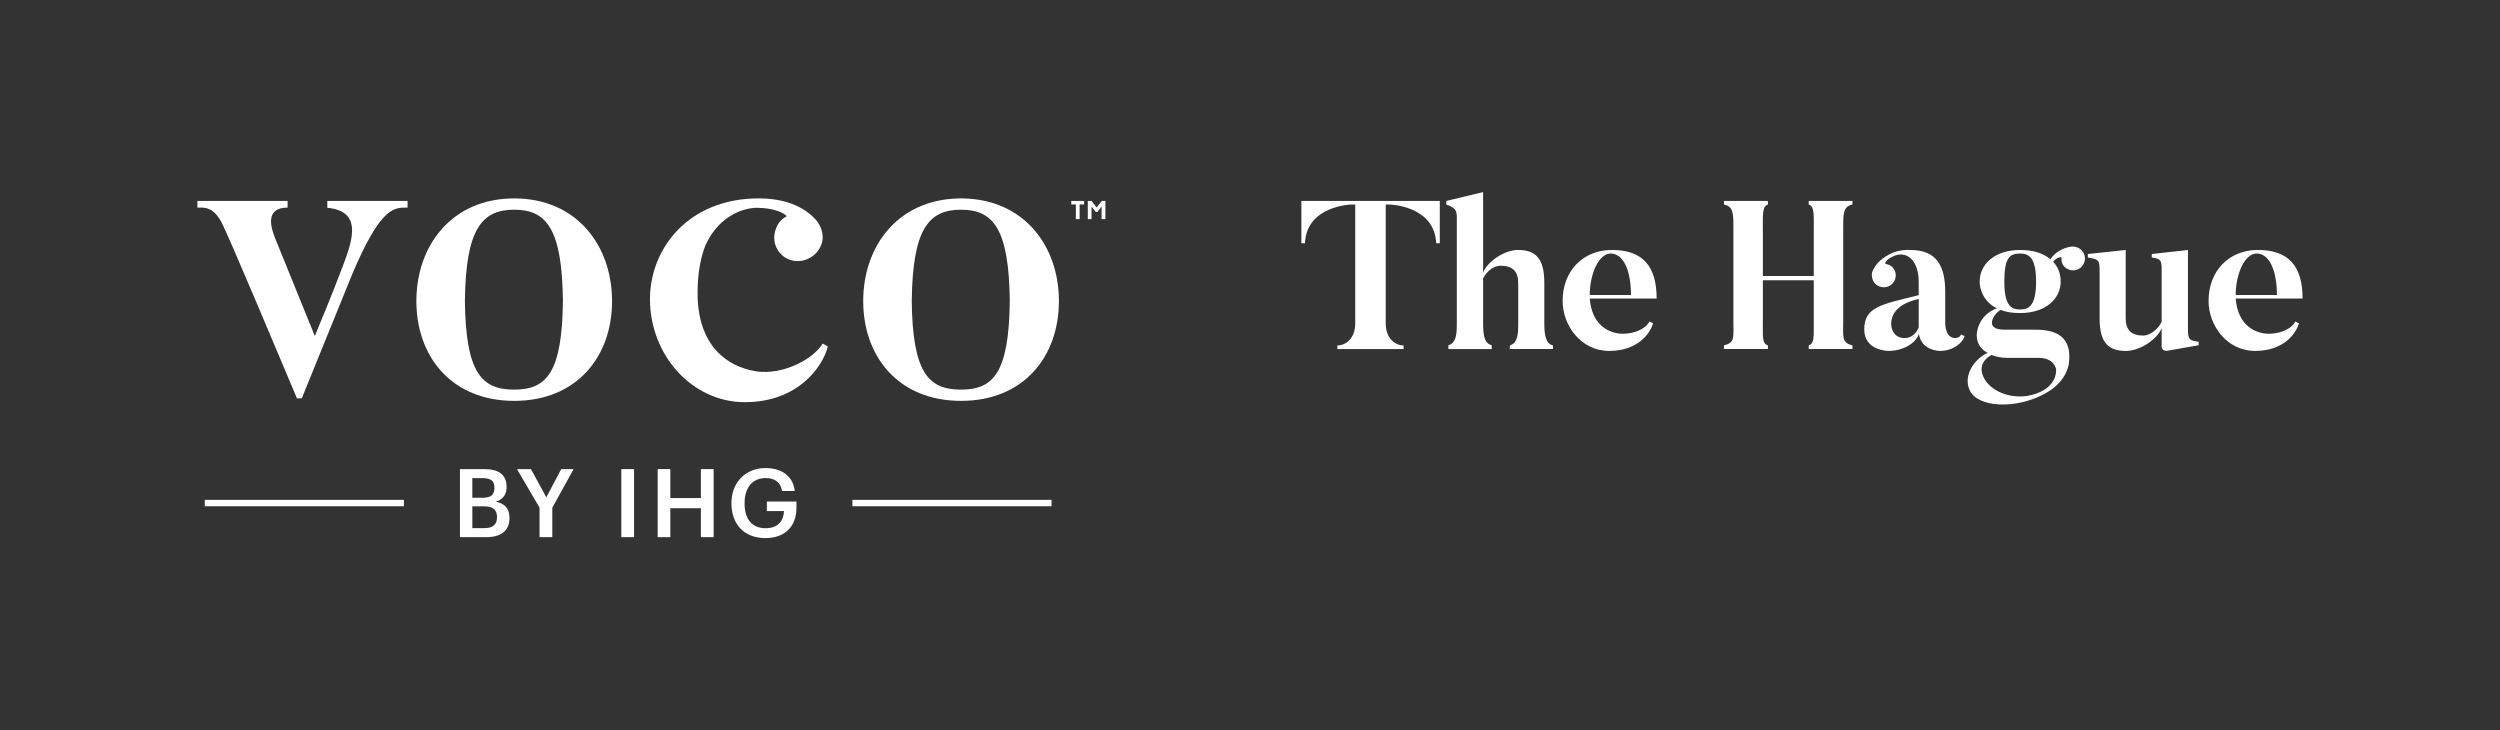 <?xml version="1.0" encoding="UTF-8"?>
<svg id="Calque_1" data-name="Calque 1" xmlns="http://www.w3.org/2000/svg" viewBox="0 0 2198.29 642.09">
  <rect x="0" y="0" width="2198.29" height="642.09" fill="#333333" stroke="none"/>
  <path d="M723.37,302.1c-8,13.55-34.63,27.85-58.23,24.46-26.64-4.14-51.76-23.34-51.76-68.88,0-17.9,2.79-31.74,7.13-42.45,12.42-26.72,34.74-32.5,44.89-32.5,15.1,0,24.22,4.63,26.42,7.44-4.28,2.1-7.84,5.94-9.54,11-4.19,10.54.76,22.96,11.8,27.1,11.04,4.14,23.59-1.88,27.78-12.42,3.43-7.15.76-16.18-3.8-21.83-4.95-5.64-18.65-19.57-51-19.57-61.66,0-95.53,44.08-95.53,88.5,0,.03,0,.05,0,.08,0,.03,0,.05,0,.08h0c.08,49.61,37.35,90.54,83.35,90.54s68.13-30.11,73.07-48.93l-4.57-2.63Z" style="fill: #fff;"/>
  <path d="M287.81,176.68v6.02c33.12,3.19,21,31.68,11.93,55.73-6.96,18.44-17.54,44.1-22.87,56.91l-.03.13c-8.78-21.6-32.6-80.17-34.92-86-3.5-8.79-9.48-26.93,10.97-26.93v-5.86h-79.3v5.86c6.48,0,15.46-1.43,23.69,18.3,0,0,2.75,4.2,63.84,149.43h4.24l16.2-39.88,28.68-70.59c11.23-26.27,19.73-40.48,26.72-48.18,8.69-9.57,15.05-9.08,21.41-9.08v-5.86h-70.57Z" style="fill: #fff;"/>
  <path d="M452.15,342.6c-28.85,0-42.61-14.93-43.36-78.05h0c.79-62.75,14.56-80.16,43.36-80.16s42.07,17.42,42.85,80.16h0c-.73,63.12-14.25,78.05-42.86,78.05M538.19,264.55c-.07-48.75-31.23-90.09-86.03-90.09s-85.97,41.34-86.04,90.09c0,.05,0,.11,0,.16,0,49.07,31.17,87.78,86.04,87.78s86.04-38.71,86.04-87.78c0-.05,0-.11,0-.16" style="fill: #fff;"/>
  <path d="M845.07,342.6c-28.85,0-42.61-14.93-43.36-78.05h0c.79-62.75,14.56-80.16,43.36-80.16s42.07,17.42,42.85,80.16h0c-.74,63.12-14.26,78.05-42.86,78.05M931.11,264.55c-.07-47.96-30.25-88.71-83.4-90.03v-.06h-5.27v.06c-53.16,1.31-83.34,42.07-83.4,90.03,0,.05,0,.11,0,.16,0,49.07,31.17,87.78,86.04,87.78s86.04-38.71,86.04-87.78c0-.05,0-.11,0-.16" style="fill: #fff;"/>
  <path d="M404.45,412.49h21.43c12.31,0,19.58,4.69,19.58,15.57v.33c0,5.95-2.68,10.63-9.46,12.72,8.12,1.75,11.97,6.19,11.97,14.14v.34c0,11.13-7.37,16.74-20.5,16.74h-23.02v-59.84ZM424.53,437.68c7.36,0,10.21-2.68,10.21-8.79v-.34c0-5.69-3.26-8.12-10.38-8.12h-9.04v17.24h9.2ZM426.13,464.38c7.45,0,10.88-3.35,10.88-9.54v-.34c0-6.19-3.43-9.29-11.63-9.29h-10.04v19.17h10.8Z" style="fill: #fff;"/>
  <polygon points="474.42 446.39 454.59 412.49 466.89 412.49 480.37 437.27 493.5 412.49 504.39 412.49 485.64 446.47 485.64 472.33 474.42 472.33 474.42 446.39" style="fill: #fff;"/>
  <rect x="546.33" y="412.49" width="11.21" height="59.84" style="fill: #fff;"/>
  <polygon points="578.3 412.49 589.43 412.49 589.43 437.93 616.3 437.93 616.3 412.49 627.52 412.49 627.52 472.33 616.3 472.33 616.3 446.89 589.43 446.89 589.43 472.33 578.3 472.33 578.3 412.49" style="fill: #fff;"/>
  <path d="M643.18,442.79v-.67c0-17.83,12.39-30.55,29.88-30.55,12.81,0,24.19,5.86,25.78,20.17h-11.13c-1.34-7.95-6.7-11.38-14.48-11.38-11.72,0-18.5,8.7-18.5,21.84v.67c0,12.81,5.94,21.59,18.5,21.59,11.21,0,15.82-6.78,16.15-15.06h-15.07v-8.37h26.03v5.52c0,16.57-10.38,26.61-27.29,26.61-19.16,0-29.88-12.72-29.88-30.38" style="fill: #fff;"/>
  <rect x="180.05" y="439.54" width="175.12" height="5.61" style="fill: #fff;"/>
  <rect x="749.53" y="439.54" width="175.12" height="5.61" style="fill: #fff;"/>
  <polygon points="942 179.79 946.02 179.79 946.02 192.68 949.32 192.68 949.32 179.79 953.27 179.79 953.27 176.68 942 176.68 942 179.79" style="fill: #fff;"/>
  <polygon points="968.87 176.68 964.23 182.43 959.9 176.68 956.51 176.68 956.51 192.68 959.81 192.68 959.81 181.65 963.5 186.38 964.96 186.38 968.64 181.6 968.64 192.68 971.99 192.68 971.99 176.68 968.87 176.68" style="fill: #fff;"/>
  <path d="M1266.03,176.7v37.18h-3.15c-1.48-33.11-40.88-34.03-40.88-34.03h-3.51v104.68c0,12.58,7.95,19.23,15.72,19.23v3.15h-58.26v-3.15c7.77,0,15.72-6.66,15.72-19.23v-104.68h-3.51s-39.21.92-40.69,34.03h-3.15v-37.18h121.7Z" style="fill: #fff;"/>
  <path d="M1365.53,303.76v3.15h-37.92v-3.15c7.03-2.03,7.4-10.17,7.4-19.6v-34.96c0-10.54-4.81-15.54-15.54-15.54-5.18,0-11.47,3.7-15.35,11.1v39.4c0,10.17.92,17.76,7.58,19.42v3.33h-38.1v-3.33c7.03-2.04,7.4-9.99,7.4-19.42v-93.22c0-6.47-1.85-8.32-9.25-11.1v-3.15l32.37-7.77v70.84c3.51-9.8,19.05-19.98,30.52-19.98,14.8,0,23.3,6.47,23.3,28.67v35.7c0,10.17,1.11,17.94,7.58,19.6Z" style="fill: #fff;"/>
  <path d="M1456.71,262.51h-58.81c1.48,18.12,10.73,27.56,23.12,30.33,9.99,2.22,24.78-1.48,29.41-10.17l3.14,1.67c-2.96,9.62-13.87,24.23-38.65,24.23s-40.88-22.38-40.88-44.02c0-26.08,17.75-44.76,43.28-44.76,26.82,0,39.4,13.87,39.4,42.73ZM1434.14,259.37c0-23.3-7.58-36.44-17.75-36.44-10.91,0-18.5,18.68-18.5,36.44h36.25Z" style="fill: #fff;"/>
  <path d="M1620.76,203.14v78.61c0,15.17-1.48,19.42,8.14,22.01v3.15h-38.47v-3.15c4.99-1.85,4.44-6.84,4.44-22.01v-35.33h-44.76v35.33c0,15.17-.74,20.16,4.44,22.01v3.15h-38.66v-3.15c9.8-2.59,8.32-6.84,8.32-22.01v-78.61c0-14.24.56-21.64-8.32-23.3v-3.15h38.66v3.15c-5.18,1.66-4.44,9.06-4.44,23.3v39.58h44.76v-39.58c0-14.24.74-21.64-4.44-23.3v-3.15h38.47v3.15c-8.69,1.66-8.14,9.06-8.14,23.3Z" style="fill: #fff;"/>
  <path d="M1724.34,294.14l3.14,1.29c-1.48,5.92-9.99,13.13-21.64,13.13,0,0-16.46,0-18.5-14.98-2.77,8.14-13.69,14.98-26.82,14.98,0,0-21.27,0-21.27-18.87,0-20.16,15.54-22.01,47.9-30.15v-11.47c0-19.24-10.73-28.85-23.49-22.19-5.92,2.96-6.66,6.1-5.36,6.29,2.77.37,5.18,1.67,6.84,4.07,3.33,4.81,2.03,11.28-2.77,14.61-4.81,3.14-11.28,2.03-14.61-2.77-2.22-3.52-2.4-7.95-.56-11.1,1.85-3.14,4.25-8.14,14.43-13.5,8.32-4.44,17.94-3.7,17.94-3.7,24.23,0,30.89,15.17,30.89,36.99v27.56s-.19,12.95,8.88,12.95c0,0,3.88,0,5-3.14ZM1687.16,262.88c-18.12,4.07-24.23,12.76-24.23,22.2,0,0,0,12.2,12.02,12.2,6.29,0,10.54-4.99,12.21-9.43v-24.97Z" style="fill: #fff;"/>
  <path d="M1829.76,235.14c-4.25,3.88-10.91,3.33-14.8-.93-1.85-2.22-2.59-4.81-2.22-7.4.18-1.48-4.25-.56-7.4,3.33,4.44,4.63,6.66,10.73,6.66,17.39,0,14.98-12.95,27.74-35.7,27.74-7.21,0-12.58-.92-17.02-2.77-4.99,2.22-16.27,17.39,3.33,17.39h25.89c12.76,0,34.22,1.48,30.7,29.41,0,0-.93,15.54-20.35,26.45-25.89,14.43-59.56,12.76-66.77-2.4-6.47-13.5,4.81-28.3,15.72-33.11-4.99-2.4-9.62-7.21-9.62-15.54,0,0-.19-16.83,17.76-23.67-9.25-4.07-15.17-13.68-15.17-23.49,0-14.98,12.95-27.74,35.51-27.74,12.21,0,20.72,3.15,26.63,8.14,5.36-7.77,13.13-10.17,17.39-10.91,3.51-.74,7.77.37,10.36,3.33,3.88,4.25,3.51,10.91-.92,14.8ZM1751.15,312.08c-17.02,9.62-3.88,24.41-3.88,24.41,10.17,12.21,32.55,16.65,49.94,6.48,12.21-7.4,10.73-18.5,10.73-18.5,0,0-1.66-9.8-15.16-9.8h-25.15c-2.04,0-9.25.37-16.46-2.59ZM1790.36,247.53c0-20.71-6.11-24.6-14.06-24.6-9.25,0-13.87,3.88-13.87,24.6s5.73,24.6,13.87,24.6,14.06-3.88,14.06-24.6Z" style="fill: #fff;"/>
  <path d="M1933.33,300.43v3.15l-27.37,4.81c-4.99.74-5.18-3.51-5.18-3.51v-16.28c-4.44,10.54-19.79,19.98-31.26,19.98-14.61,0-23.3-6.11-23.3-28.3v-39.58c0-11.1.37-12.76-10.36-14.24v-3.14l33.29-3.52v59.93c0,10.36,4.81,15.35,15.54,15.35,5.18,0,12.21-4.62,16.09-12.02v-41.8c0-11.28.74-13.69-8.69-14.8v-3.14l31.81-3.52v70.1c0,8.88,1.66,9.62,9.43,10.54Z" style="fill: #fff;"/>
  <path d="M2024.69,262.51h-58.81c1.48,18.12,10.73,27.56,23.12,30.33,9.99,2.22,24.78-1.48,29.41-10.17l3.14,1.67c-2.96,9.62-13.87,24.23-38.65,24.23s-40.88-22.38-40.88-44.02c0-26.08,17.75-44.76,43.28-44.76,26.82,0,39.4,13.87,39.4,42.73ZM2002.13,259.37c0-23.3-7.58-36.44-17.75-36.44-10.91,0-18.5,18.68-18.5,36.44h36.25Z" style="fill: #fff;"/>
</svg>